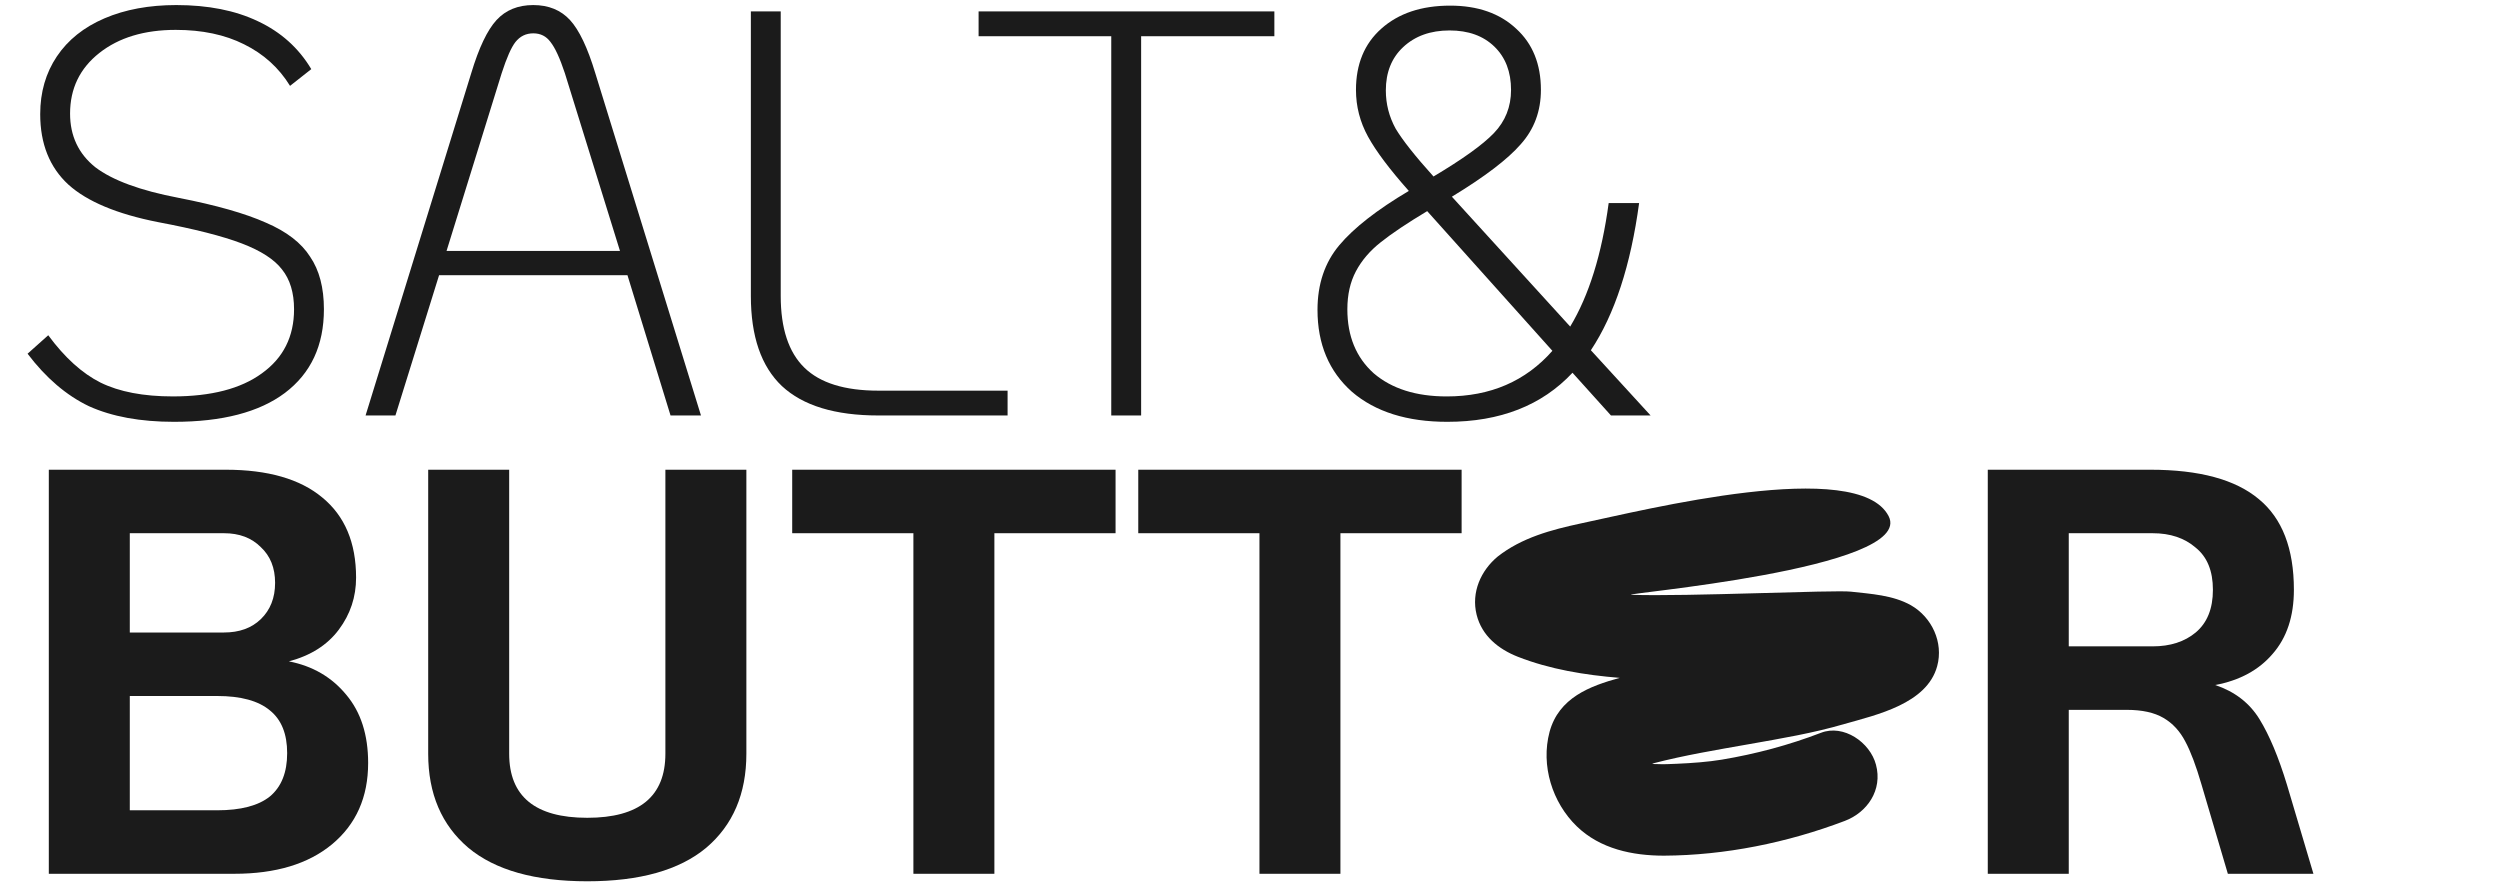 <?xml version="1.0" encoding="UTF-8"?>
<svg xmlns="http://www.w3.org/2000/svg" width="206" height="73" viewBox="0 0 206 73" fill="none">
  <path d="M103.779 43.937H93.793V38.705H120.437V43.937H110.451V72H103.779V43.937Z" fill="#1B1B1B"></path>
  <path d="M75.264 43.937H65.278V38.705H91.922V43.937H81.937V72H75.264V43.937Z" fill="#1B1B1B"></path>
  <path d="M48.392 72.618C44.069 72.618 40.804 71.699 38.595 69.86C36.387 67.989 35.283 65.404 35.283 62.107V38.705H41.956V62.107C41.956 65.626 44.101 67.386 48.392 67.386C52.682 67.386 54.828 65.626 54.828 62.107V38.705H61.501V62.107C61.501 65.404 60.396 67.989 58.188 69.86C55.979 71.699 52.714 72.618 48.392 72.618Z" fill="#1B1B1B"></path>
  <path d="M4.022 38.705H18.599C22.069 38.705 24.719 39.466 26.549 40.988C28.41 42.51 29.341 44.714 29.341 47.599C29.341 49.185 28.868 50.612 27.921 51.88C26.975 53.148 25.602 54.021 23.804 54.496C25.76 54.877 27.338 55.796 28.537 57.255C29.735 58.682 30.335 60.553 30.335 62.868C30.335 65.69 29.341 67.925 27.354 69.574C25.397 71.191 22.716 72 19.308 72H4.022V38.705ZM18.456 52.118C19.718 52.118 20.728 51.753 21.485 51.024C22.274 50.263 22.668 49.264 22.668 48.027C22.668 46.791 22.274 45.808 21.485 45.078C20.728 44.317 19.718 43.937 18.456 43.937H10.695V52.118H18.456ZM17.889 66.768C19.845 66.768 21.296 66.387 22.242 65.626C23.189 64.834 23.662 63.645 23.662 62.059C23.662 60.474 23.189 59.3 22.242 58.539C21.296 57.746 19.845 57.35 17.889 57.35H10.695V66.768H17.889Z" fill="#1B1B1B"></path>
  <path d="M121.673 50.652C122.106 52.396 123.481 53.489 125.06 54.113C127.709 55.154 130.587 55.622 133.465 55.856C130.995 56.533 128.448 57.496 127.684 60.306C126.945 63.09 127.913 66.135 129.925 68.087C131.861 69.96 134.535 70.507 137.108 70.507C142.151 70.48 147.27 69.44 152.008 67.644C153.867 66.942 155.14 65.094 154.58 63.012C154.096 61.165 151.906 59.656 150.046 60.384C147.398 61.399 144.672 62.128 141.87 62.596C140.775 62.778 139.425 62.882 138.177 62.934C137.617 62.96 137.082 62.986 136.522 62.96C136.394 62.96 136.267 62.96 136.14 62.934C136.165 62.934 136.165 62.934 136.191 62.908C138.789 62.232 141.463 61.789 144.112 61.321C146.761 60.852 149.41 60.41 151.982 59.656C154.631 58.901 158.783 57.99 159.623 54.894C160.158 52.942 159.19 50.86 157.458 49.871C155.981 49.039 154.147 48.935 152.517 48.753C151.243 48.596 138.916 49.169 134.459 49.013C132.88 48.961 157.866 46.905 155.624 42.533C153.103 37.615 135.452 42.039 130.256 43.132C127.836 43.652 125.391 44.303 123.405 45.864C122.029 47.009 121.214 48.805 121.673 50.652Z" fill="#1B1B1B"></path>
  <path d="M190.626 72H183.575L181.398 64.627C180.956 63.105 180.514 61.932 180.073 61.108C179.631 60.252 179.032 59.602 178.274 59.158C177.517 58.714 176.508 58.492 175.246 58.492H170.466V72H163.793V38.705H177.186C181.224 38.705 184.206 39.513 186.13 41.13C188.055 42.716 189.017 45.205 189.017 48.598C189.017 50.786 188.433 52.546 187.266 53.878C186.13 55.21 184.553 56.066 182.534 56.446C184.143 56.985 185.357 57.921 186.178 59.253C186.998 60.584 187.755 62.392 188.449 64.675L190.626 72ZM177.375 53.26C178.826 53.26 180.01 52.879 180.924 52.118C181.871 51.325 182.344 50.152 182.344 48.598C182.344 47.044 181.871 45.887 180.924 45.126C180.01 44.333 178.826 43.937 177.375 43.937H170.466V53.26H177.375Z" fill="#1B1B1B"></path>
  <path d="M132.744 34.235L129.574 30.715C127.05 33.411 123.611 34.758 119.257 34.758C115.944 34.758 113.326 33.934 111.401 32.285C109.508 30.604 108.562 28.353 108.562 25.531C108.562 23.406 109.161 21.63 110.36 20.203C111.559 18.776 113.468 17.286 116.086 15.732C114.509 13.957 113.389 12.466 112.726 11.261C112.064 10.056 111.732 8.772 111.732 7.409C111.732 5.284 112.426 3.603 113.815 2.367C115.234 1.098 117.127 0.464 119.494 0.464C121.765 0.464 123.579 1.098 124.936 2.367C126.292 3.603 126.971 5.284 126.971 7.409C126.971 9.153 126.419 10.643 125.314 11.88C124.242 13.116 122.349 14.559 119.635 16.208L129.384 26.91C130.93 24.342 131.987 20.949 132.555 16.731H135.063C134.369 21.868 133.044 25.911 131.088 28.86L136.01 34.235H132.744ZM119.446 2.509C117.869 2.509 116.591 2.969 115.613 3.889C114.666 4.777 114.193 5.966 114.193 7.456C114.193 8.566 114.461 9.612 114.998 10.595C115.566 11.547 116.607 12.863 118.121 14.543C120.519 13.116 122.175 11.927 123.09 10.976C124.037 9.993 124.51 8.804 124.51 7.409C124.51 5.918 124.052 4.729 123.138 3.841C122.223 2.953 120.992 2.509 119.446 2.509ZM119.21 32.666C122.806 32.666 125.709 31.413 127.917 28.908L117.601 17.397C115.96 18.38 114.682 19.236 113.767 19.966C112.884 20.663 112.206 21.456 111.732 22.344C111.259 23.232 111.022 24.278 111.022 25.483C111.022 27.703 111.748 29.463 113.199 30.763C114.682 32.031 116.686 32.666 119.21 32.666Z" fill="#1B1B1B"></path>
  <path d="M91.568 2.985H80.636V0.94H105.008V2.985H94.029V34.235H91.568V2.985Z" fill="#1B1B1B"></path>
  <path d="M72.377 34.235C68.812 34.235 66.162 33.426 64.427 31.809C62.723 30.192 61.871 27.719 61.871 24.389V0.94H64.332V24.389C64.332 27.053 64.979 29.019 66.272 30.287C67.566 31.556 69.601 32.19 72.377 32.19H83.025V34.235H72.377Z" fill="#1B1B1B"></path>
  <path d="M51.703 22.677H36.18L32.583 34.235H30.123L38.83 6.029C39.461 3.936 40.155 2.478 40.913 1.653C41.67 0.829 42.679 0.417 43.941 0.417C45.203 0.417 46.213 0.829 46.97 1.653C47.727 2.478 48.421 3.936 49.052 6.029L57.76 34.235H55.252L51.703 22.677ZM51.087 20.679L46.544 6.029C46.134 4.792 45.74 3.936 45.361 3.461C45.014 2.985 44.541 2.747 43.941 2.747C43.342 2.747 42.853 2.985 42.474 3.461C42.127 3.905 41.749 4.761 41.339 6.029L36.795 20.679H51.087Z" fill="#1B1B1B"></path>
  <path d="M14.339 34.758C11.563 34.758 9.228 34.33 7.335 33.474C5.474 32.586 3.786 31.143 2.271 29.146L3.975 27.624C5.332 29.463 6.767 30.763 8.282 31.524C9.828 32.285 11.815 32.665 14.245 32.665C17.4 32.665 19.845 32.031 21.58 30.763C23.347 29.494 24.23 27.735 24.23 25.483C24.23 24.12 23.899 23.026 23.236 22.201C22.605 21.377 21.501 20.663 19.924 20.061C18.346 19.458 16.043 18.872 13.014 18.301C9.638 17.635 7.177 16.604 5.632 15.209C4.086 13.782 3.313 11.848 3.313 9.406C3.313 7.599 3.77 6.013 4.685 4.65C5.6 3.286 6.909 2.24 8.613 1.51C10.317 0.781 12.289 0.417 14.529 0.417C17.147 0.417 19.387 0.86 21.249 1.748C23.142 2.636 24.609 3.952 25.65 5.696L23.899 7.076C22.984 5.585 21.722 4.444 20.113 3.651C18.535 2.858 16.658 2.462 14.481 2.462C11.894 2.462 9.796 3.096 8.187 4.364C6.578 5.633 5.774 7.298 5.774 9.359C5.774 11.198 6.468 12.672 7.856 13.782C9.276 14.86 11.563 15.701 14.718 16.303C17.81 16.906 20.207 17.587 21.911 18.348C23.615 19.078 24.83 20.013 25.555 21.155C26.312 22.265 26.691 23.707 26.691 25.483C26.691 28.464 25.618 30.763 23.473 32.38C21.359 33.965 18.314 34.758 14.339 34.758Z" fill="#1B1B1B"></path>
</svg>
